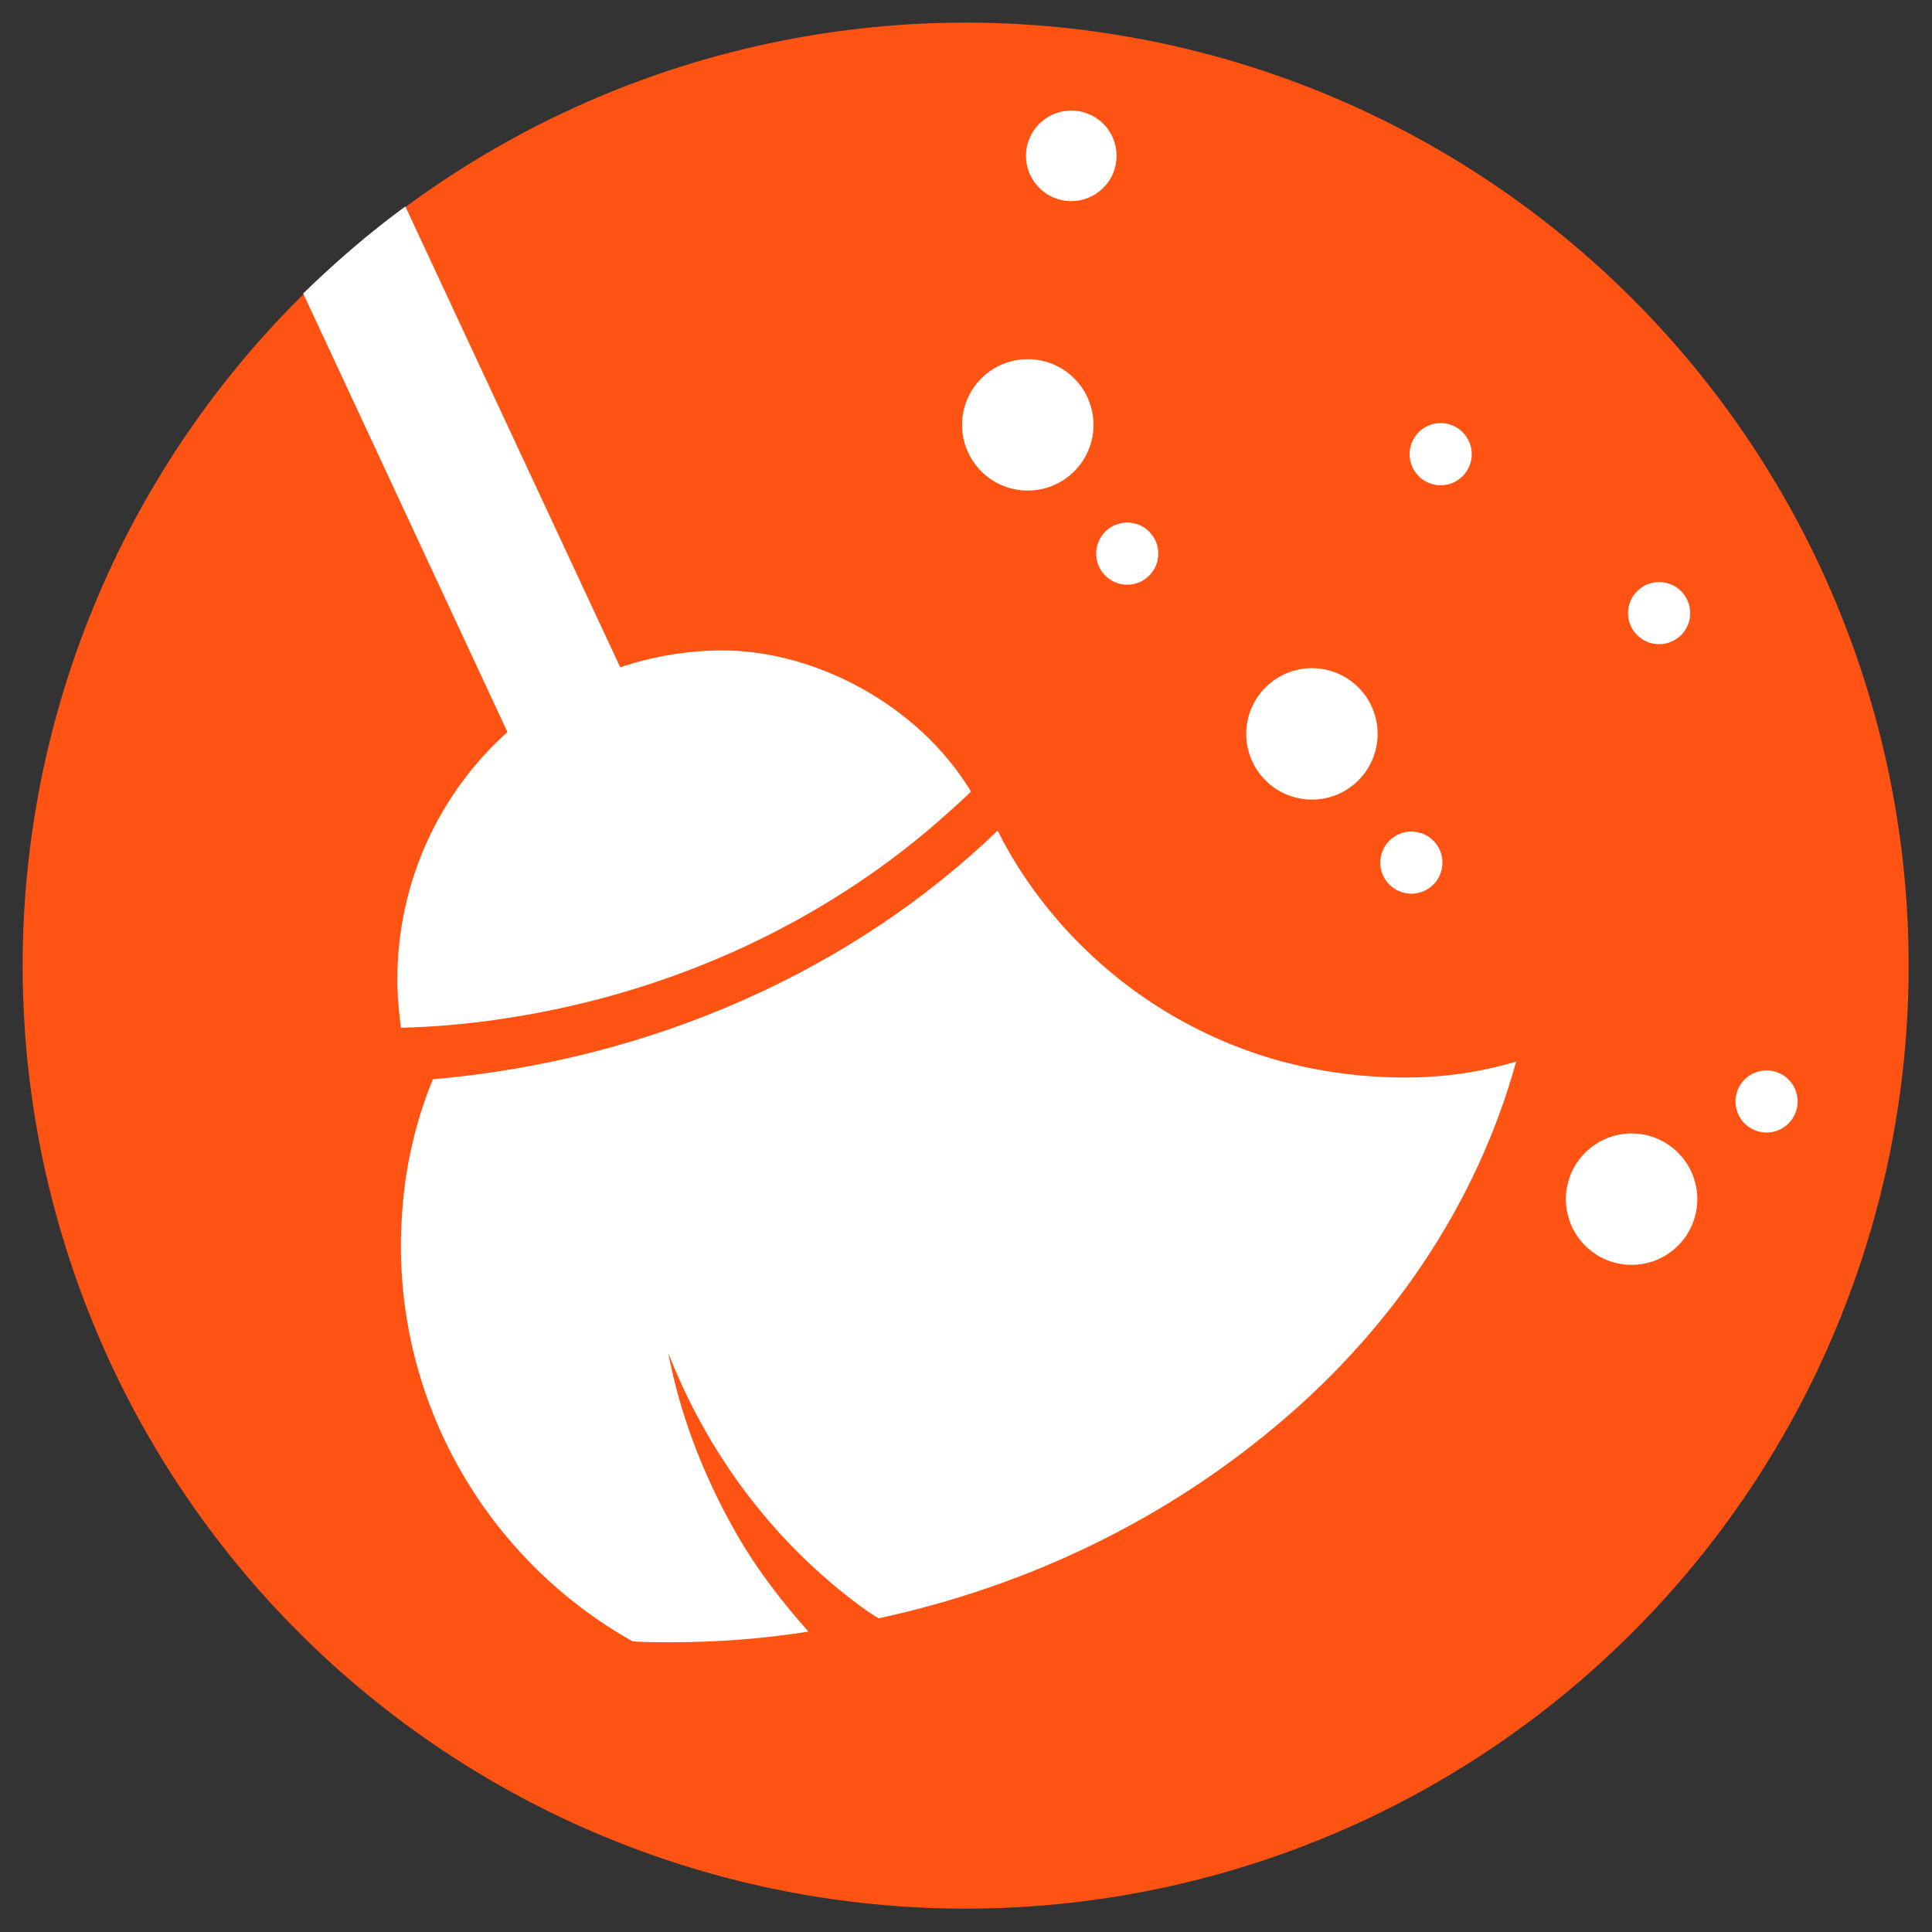 <svg width="35" height="35" viewBox="0 0 35 35" fill="none" xmlns="http://www.w3.org/2000/svg">
<rect x="0" y="0" width="35" height="35" fill="#333333" stroke="none"/>
<path d="M34.577 17.493C34.577 17.773 34.57 18.052 34.556 18.331C34.543 18.611 34.522 18.89 34.495 19.168C34.467 19.446 34.433 19.723 34.392 20C34.351 20.276 34.303 20.552 34.249 20.826C34.194 21.1 34.133 21.373 34.065 21.644C33.997 21.915 33.922 22.185 33.841 22.452C33.76 22.72 33.672 22.985 33.578 23.248C33.484 23.512 33.383 23.772 33.276 24.031C33.169 24.289 33.056 24.545 32.937 24.797C32.817 25.05 32.691 25.3 32.56 25.546C32.428 25.793 32.29 26.036 32.146 26.276C32.003 26.516 31.853 26.752 31.698 26.984C31.542 27.217 31.381 27.445 31.215 27.67C31.048 27.894 30.876 28.115 30.699 28.331C30.522 28.547 30.339 28.759 30.151 28.966C29.964 29.173 29.771 29.375 29.573 29.573C29.375 29.771 29.173 29.963 28.966 30.151C28.759 30.339 28.547 30.521 28.331 30.699C28.115 30.876 27.895 31.048 27.67 31.215C27.445 31.381 27.217 31.542 26.984 31.698C26.752 31.853 26.516 32.002 26.276 32.146C26.036 32.29 25.793 32.428 25.547 32.559C25.3 32.691 25.05 32.817 24.798 32.937C24.545 33.056 24.289 33.169 24.031 33.276C23.773 33.383 23.512 33.484 23.249 33.578C22.985 33.672 22.72 33.76 22.453 33.841C22.185 33.922 21.916 33.997 21.644 34.065C21.373 34.133 21.101 34.194 20.826 34.248C20.552 34.303 20.277 34.351 20 34.392C19.724 34.433 19.446 34.467 19.168 34.494C18.89 34.522 18.611 34.542 18.332 34.556C18.052 34.57 17.773 34.577 17.494 34.577C17.214 34.577 16.934 34.57 16.655 34.556C16.376 34.542 16.097 34.522 15.819 34.494C15.541 34.467 15.263 34.433 14.987 34.392C14.71 34.351 14.435 34.303 14.161 34.248C13.886 34.194 13.614 34.133 13.343 34.065C13.071 33.997 12.802 33.922 12.534 33.841C12.267 33.76 12.002 33.672 11.738 33.578C11.475 33.484 11.214 33.383 10.956 33.276C10.698 33.169 10.442 33.056 10.189 32.937C9.937 32.817 9.687 32.691 9.44 32.559C9.194 32.428 8.951 32.29 8.711 32.146C8.471 32.002 8.235 31.853 8.003 31.698C7.77 31.542 7.541 31.381 7.317 31.215C7.092 31.048 6.872 30.876 6.656 30.699C6.44 30.521 6.228 30.339 6.021 30.151C5.814 29.963 5.611 29.771 5.414 29.573C5.216 29.375 5.023 29.173 4.836 28.966C4.648 28.759 4.465 28.547 4.288 28.331C4.111 28.115 3.939 27.894 3.772 27.67C3.606 27.445 3.445 27.217 3.289 26.984C3.134 26.752 2.984 26.516 2.841 26.276C2.697 26.036 2.559 25.793 2.427 25.546C2.295 25.3 2.17 25.05 2.05 24.797C1.931 24.545 1.818 24.289 1.711 24.031C1.604 23.772 1.503 23.512 1.409 23.248C1.315 22.985 1.227 22.72 1.146 22.452C1.065 22.185 0.99 21.915 0.922 21.644C0.854 21.373 0.793 21.1 0.738 20.826C0.684 20.552 0.636 20.276 0.595 20C0.554 19.723 0.52 19.446 0.492 19.168C0.465 18.89 0.444 18.611 0.431 18.331C0.417 18.052 0.41 17.773 0.41 17.493C0.41 17.214 0.417 16.934 0.431 16.655C0.444 16.376 0.465 16.097 0.492 15.819C0.52 15.54 0.554 15.263 0.595 14.987C0.636 14.71 0.684 14.435 0.738 14.16C0.793 13.886 0.854 13.614 0.922 13.342C0.99 13.071 1.065 12.802 1.146 12.534C1.227 12.267 1.315 12.001 1.409 11.738C1.503 11.475 1.604 11.214 1.711 10.956C1.818 10.697 1.931 10.442 2.05 10.189C2.17 9.936 2.295 9.687 2.427 9.44C2.559 9.194 2.697 8.95 2.841 8.711C2.984 8.471 3.134 8.235 3.289 8.002C3.445 7.77 3.606 7.541 3.772 7.317C3.939 7.092 4.111 6.872 4.288 6.656C4.465 6.439 4.648 6.228 4.836 6.021C5.023 5.814 5.216 5.611 5.414 5.414C5.611 5.216 5.814 5.023 6.021 4.835C6.228 4.648 6.44 4.465 6.656 4.288C6.872 4.11 7.092 3.938 7.317 3.772C7.541 3.605 7.77 3.444 8.003 3.289C8.235 3.134 8.471 2.984 8.711 2.84C8.951 2.697 9.194 2.559 9.44 2.427C9.687 2.295 9.937 2.17 10.189 2.05C10.442 1.931 10.698 1.817 10.956 1.71C11.214 1.603 11.475 1.503 11.738 1.409C12.002 1.314 12.267 1.227 12.534 1.145C12.802 1.064 13.071 0.99 13.343 0.922C13.614 0.854 13.886 0.793 14.161 0.738C14.435 0.684 14.71 0.636 14.987 0.595C15.263 0.554 15.541 0.52 15.819 0.492C16.097 0.465 16.376 0.444 16.655 0.43C16.934 0.417 17.214 0.41 17.494 0.41C17.773 0.41 18.052 0.417 18.332 0.43C18.611 0.444 18.89 0.465 19.168 0.492C19.446 0.52 19.724 0.554 20 0.595C20.277 0.636 20.552 0.684 20.826 0.738C21.101 0.793 21.373 0.854 21.644 0.922C21.916 0.99 22.185 1.064 22.453 1.145C22.72 1.227 22.985 1.314 23.249 1.409C23.512 1.503 23.773 1.603 24.031 1.71C24.289 1.817 24.545 1.931 24.798 2.05C25.05 2.17 25.3 2.295 25.547 2.427C25.793 2.559 26.036 2.697 26.276 2.84C26.516 2.984 26.752 3.134 26.984 3.289C27.217 3.444 27.445 3.605 27.67 3.772C27.895 3.938 28.115 4.11 28.331 4.288C28.547 4.465 28.759 4.648 28.966 4.835C29.173 5.023 29.375 5.216 29.573 5.414C29.771 5.611 29.964 5.814 30.151 6.021C30.339 6.228 30.522 6.439 30.699 6.656C30.876 6.872 31.048 7.092 31.215 7.317C31.381 7.541 31.542 7.77 31.698 8.002C31.853 8.235 32.003 8.471 32.146 8.711C32.29 8.95 32.428 9.194 32.56 9.44C32.691 9.687 32.817 9.936 32.937 10.189C33.056 10.442 33.169 10.697 33.276 10.956C33.383 11.214 33.484 11.475 33.578 11.738C33.672 12.001 33.76 12.267 33.841 12.534C33.922 12.802 33.997 13.071 34.065 13.342C34.133 13.614 34.194 13.886 34.249 14.16C34.303 14.435 34.351 14.71 34.392 14.987C34.433 15.263 34.467 15.54 34.495 15.819C34.522 16.097 34.543 16.376 34.556 16.655C34.57 16.934 34.577 17.214 34.577 17.493Z" fill="#FF5313"/>
<path d="M7.198 17.751C7.198 18.056 7.23 18.346 7.263 18.619C7.858 18.603 8.421 18.555 8.984 18.474C12.185 18.024 15.032 16.657 17.172 14.726C17.316 14.598 17.461 14.469 17.59 14.34C16.641 12.764 14.759 11.783 13.086 11.783C12.442 11.783 11.815 11.895 11.236 12.088L7.343 3.74C6.683 4.222 6.072 4.753 5.493 5.316L9.193 13.262C7.97 14.357 7.198 15.965 7.198 17.751Z" fill="white"/>
<path d="M25.456 19.52C24.587 19.52 23.735 19.392 22.947 19.15C21.451 18.684 20.148 17.815 19.15 16.657C18.732 16.174 18.362 15.627 18.073 15.048C15.499 17.526 11.895 19.199 7.842 19.552C7.616 20.099 7.456 20.678 7.359 21.29C7.295 21.724 7.263 22.158 7.263 22.609C7.279 25.665 8.968 28.335 11.461 29.735C11.686 29.751 11.911 29.751 12.153 29.751C13.005 29.751 13.826 29.687 14.646 29.558C14.131 28.979 13.649 28.351 13.263 27.644C12.7 26.63 12.313 25.585 12.105 24.507C12.796 26.276 13.954 27.885 15.579 29.091C15.692 29.172 15.804 29.252 15.917 29.317C18.603 28.738 21 27.563 22.947 25.971C25.15 24.185 26.743 21.853 27.467 19.231C26.823 19.424 26.148 19.52 25.456 19.52Z" fill="white"/>
<path d="M19.809 7.697C19.809 7.736 19.808 7.775 19.804 7.814C19.8 7.853 19.794 7.891 19.787 7.929C19.779 7.967 19.769 8.005 19.758 8.043C19.747 8.08 19.734 8.116 19.719 8.152C19.704 8.188 19.687 8.224 19.669 8.258C19.65 8.292 19.63 8.326 19.609 8.358C19.587 8.391 19.564 8.422 19.539 8.452C19.515 8.482 19.488 8.511 19.461 8.539C19.433 8.566 19.404 8.592 19.374 8.617C19.344 8.642 19.313 8.665 19.28 8.687C19.248 8.708 19.215 8.728 19.18 8.747C19.146 8.765 19.11 8.782 19.075 8.797C19.039 8.812 19.002 8.825 18.965 8.836C18.927 8.847 18.89 8.857 18.851 8.864C18.813 8.872 18.774 8.878 18.736 8.882C18.697 8.885 18.658 8.887 18.619 8.887C18.58 8.887 18.541 8.885 18.502 8.882C18.464 8.878 18.425 8.872 18.387 8.864C18.349 8.857 18.311 8.847 18.273 8.836C18.236 8.825 18.199 8.812 18.163 8.797C18.128 8.782 18.092 8.765 18.058 8.747C18.023 8.728 17.99 8.708 17.958 8.687C17.925 8.665 17.894 8.642 17.864 8.617C17.834 8.592 17.805 8.566 17.777 8.539C17.75 8.511 17.724 8.482 17.699 8.452C17.674 8.422 17.651 8.391 17.629 8.358C17.608 8.326 17.587 8.292 17.569 8.258C17.551 8.224 17.534 8.188 17.519 8.152C17.504 8.116 17.491 8.08 17.48 8.043C17.469 8.005 17.459 7.967 17.451 7.929C17.444 7.891 17.438 7.853 17.434 7.814C17.43 7.775 17.429 7.736 17.429 7.697C17.429 7.658 17.43 7.619 17.434 7.58C17.438 7.541 17.444 7.503 17.451 7.465C17.459 7.426 17.469 7.389 17.48 7.351C17.491 7.314 17.504 7.278 17.519 7.241C17.534 7.205 17.551 7.17 17.569 7.136C17.587 7.101 17.608 7.068 17.629 7.036C17.651 7.003 17.674 6.972 17.699 6.942C17.724 6.912 17.75 6.883 17.777 6.855C17.805 6.828 17.834 6.802 17.864 6.777C17.894 6.752 17.925 6.729 17.958 6.707C17.99 6.686 18.023 6.666 18.058 6.647C18.092 6.629 18.128 6.612 18.163 6.597C18.199 6.582 18.236 6.569 18.273 6.558C18.311 6.547 18.349 6.537 18.387 6.53C18.425 6.522 18.464 6.516 18.502 6.512C18.541 6.509 18.58 6.507 18.619 6.507C18.658 6.507 18.697 6.509 18.736 6.512C18.774 6.516 18.813 6.522 18.851 6.53C18.89 6.537 18.927 6.547 18.965 6.558C19.002 6.569 19.039 6.582 19.075 6.597C19.11 6.612 19.146 6.629 19.18 6.647C19.215 6.666 19.248 6.686 19.28 6.707C19.313 6.729 19.344 6.752 19.374 6.777C19.404 6.802 19.433 6.828 19.461 6.855C19.488 6.883 19.515 6.912 19.539 6.942C19.564 6.972 19.587 7.003 19.609 7.036C19.63 7.068 19.65 7.101 19.669 7.136C19.687 7.17 19.704 7.205 19.719 7.241C19.734 7.278 19.747 7.314 19.758 7.351C19.769 7.389 19.779 7.426 19.787 7.465C19.794 7.503 19.8 7.541 19.804 7.58C19.808 7.619 19.809 7.658 19.809 7.697Z" fill="white"/>
<path d="M20.228 2.823C20.228 2.85 20.226 2.877 20.224 2.903C20.221 2.93 20.217 2.957 20.212 2.983C20.207 3.009 20.2 3.035 20.192 3.061C20.184 3.087 20.176 3.112 20.165 3.137C20.155 3.162 20.144 3.186 20.131 3.21C20.118 3.233 20.104 3.256 20.089 3.279C20.075 3.301 20.059 3.323 20.042 3.343C20.025 3.364 20.006 3.384 19.987 3.403C19.968 3.422 19.949 3.44 19.928 3.457C19.907 3.474 19.885 3.49 19.863 3.505C19.841 3.52 19.818 3.534 19.794 3.546C19.77 3.559 19.746 3.571 19.721 3.581C19.697 3.591 19.671 3.6 19.645 3.608C19.62 3.616 19.594 3.622 19.567 3.628C19.541 3.633 19.514 3.637 19.488 3.639C19.461 3.642 19.434 3.643 19.407 3.643C19.38 3.643 19.354 3.642 19.327 3.639C19.3 3.637 19.274 3.633 19.247 3.628C19.221 3.622 19.195 3.616 19.169 3.608C19.143 3.6 19.118 3.591 19.093 3.581C19.069 3.571 19.044 3.559 19.02 3.546C18.997 3.534 18.974 3.52 18.951 3.505C18.929 3.49 18.908 3.474 18.887 3.457C18.866 3.44 18.846 3.422 18.827 3.403C18.808 3.384 18.79 3.364 18.773 3.343C18.756 3.323 18.74 3.301 18.725 3.279C18.71 3.256 18.697 3.233 18.684 3.21C18.671 3.186 18.66 3.162 18.649 3.137C18.639 3.112 18.63 3.087 18.622 3.061C18.614 3.035 18.608 3.009 18.603 2.983C18.597 2.957 18.593 2.93 18.591 2.903C18.588 2.877 18.587 2.85 18.587 2.823C18.587 2.796 18.588 2.769 18.591 2.743C18.594 2.716 18.597 2.689 18.603 2.663C18.608 2.637 18.614 2.61 18.622 2.585C18.63 2.559 18.639 2.534 18.649 2.509C18.66 2.484 18.671 2.46 18.684 2.436C18.697 2.413 18.71 2.389 18.725 2.367C18.74 2.345 18.756 2.323 18.773 2.302C18.79 2.282 18.808 2.262 18.827 2.243C18.846 2.224 18.866 2.206 18.887 2.189C18.908 2.172 18.929 2.156 18.951 2.141C18.974 2.126 18.997 2.112 19.02 2.099C19.044 2.087 19.069 2.075 19.093 2.065C19.118 2.055 19.143 2.046 19.169 2.038C19.195 2.03 19.221 2.024 19.247 2.018C19.274 2.013 19.3 2.009 19.327 2.006C19.354 2.004 19.38 2.002 19.407 2.002C19.434 2.002 19.461 2.004 19.488 2.006C19.514 2.009 19.541 2.013 19.567 2.018C19.594 2.024 19.62 2.03 19.645 2.038C19.671 2.046 19.697 2.055 19.721 2.065C19.746 2.075 19.77 2.087 19.794 2.099C19.818 2.112 19.841 2.126 19.863 2.141C19.885 2.156 19.907 2.172 19.928 2.189C19.949 2.206 19.968 2.224 19.987 2.243C20.006 2.262 20.025 2.282 20.042 2.302C20.059 2.323 20.075 2.345 20.089 2.367C20.104 2.389 20.118 2.413 20.131 2.436C20.144 2.46 20.155 2.484 20.165 2.509C20.176 2.534 20.184 2.559 20.192 2.585C20.2 2.61 20.207 2.637 20.212 2.663C20.217 2.689 20.221 2.716 20.224 2.743C20.226 2.769 20.228 2.796 20.228 2.823Z" fill="white"/>
<path d="M20.984 10.029C20.984 10.066 20.98 10.103 20.973 10.139C20.966 10.175 20.955 10.211 20.941 10.245C20.927 10.279 20.91 10.311 20.889 10.342C20.869 10.373 20.845 10.401 20.819 10.427C20.793 10.454 20.765 10.477 20.734 10.497C20.703 10.518 20.671 10.535 20.636 10.55C20.602 10.564 20.567 10.574 20.531 10.582C20.495 10.589 20.458 10.592 20.421 10.592C20.384 10.592 20.348 10.589 20.311 10.582C20.275 10.574 20.24 10.564 20.206 10.55C20.171 10.535 20.139 10.518 20.108 10.497C20.077 10.477 20.049 10.454 20.023 10.427C19.997 10.401 19.973 10.373 19.953 10.342C19.932 10.311 19.915 10.279 19.901 10.245C19.887 10.211 19.876 10.175 19.869 10.139C19.862 10.103 19.858 10.066 19.858 10.029C19.858 9.992 19.862 9.956 19.869 9.919C19.876 9.883 19.887 9.848 19.901 9.814C19.915 9.78 19.932 9.747 19.953 9.717C19.973 9.686 19.997 9.658 20.023 9.631C20.049 9.605 20.077 9.582 20.108 9.561C20.139 9.541 20.171 9.523 20.206 9.509C20.24 9.495 20.275 9.485 20.311 9.477C20.348 9.47 20.384 9.466 20.421 9.466C20.458 9.466 20.495 9.47 20.531 9.477C20.567 9.485 20.602 9.495 20.636 9.509C20.671 9.523 20.703 9.541 20.734 9.561C20.765 9.582 20.793 9.605 20.819 9.631C20.845 9.658 20.869 9.686 20.889 9.717C20.91 9.747 20.927 9.78 20.941 9.814C20.955 9.848 20.966 9.883 20.973 9.919C20.98 9.956 20.984 9.992 20.984 10.029Z" fill="white"/>
<path d="M30.619 11.107C30.619 11.144 30.616 11.181 30.609 11.217C30.602 11.253 30.591 11.289 30.577 11.323C30.562 11.357 30.545 11.389 30.525 11.42C30.504 11.451 30.481 11.479 30.455 11.505C30.428 11.531 30.4 11.555 30.369 11.575C30.338 11.596 30.306 11.613 30.272 11.627C30.238 11.642 30.203 11.652 30.166 11.659C30.13 11.667 30.093 11.67 30.057 11.67C30.02 11.67 29.983 11.667 29.947 11.659C29.91 11.652 29.875 11.642 29.841 11.627C29.807 11.613 29.774 11.596 29.744 11.575C29.713 11.555 29.685 11.531 29.659 11.505C29.632 11.479 29.609 11.451 29.588 11.42C29.568 11.389 29.551 11.357 29.536 11.323C29.522 11.289 29.512 11.253 29.504 11.217C29.497 11.181 29.494 11.144 29.494 11.107C29.494 11.07 29.497 11.034 29.504 10.997C29.512 10.961 29.522 10.926 29.536 10.892C29.551 10.858 29.568 10.825 29.588 10.794C29.609 10.764 29.632 10.735 29.659 10.709C29.685 10.683 29.713 10.66 29.744 10.639C29.774 10.618 29.807 10.601 29.841 10.587C29.875 10.573 29.91 10.562 29.947 10.555C29.983 10.548 30.02 10.544 30.057 10.544C30.093 10.544 30.13 10.548 30.166 10.555C30.203 10.562 30.238 10.573 30.272 10.587C30.306 10.601 30.338 10.618 30.369 10.639C30.4 10.66 30.428 10.683 30.455 10.709C30.481 10.735 30.504 10.764 30.525 10.794C30.545 10.825 30.562 10.858 30.577 10.892C30.591 10.926 30.602 10.961 30.609 10.997C30.616 11.034 30.619 11.07 30.619 11.107Z" fill="white"/>
<path d="M24.957 13.295C24.957 13.334 24.956 13.373 24.951 13.411C24.948 13.45 24.942 13.489 24.934 13.527C24.927 13.565 24.917 13.603 24.906 13.64C24.895 13.678 24.881 13.714 24.867 13.75C24.852 13.786 24.835 13.822 24.817 13.856C24.798 13.89 24.778 13.924 24.757 13.956C24.735 13.989 24.712 14.02 24.687 14.05C24.662 14.08 24.636 14.109 24.609 14.136C24.581 14.164 24.552 14.19 24.522 14.215C24.492 14.24 24.461 14.263 24.428 14.285C24.396 14.306 24.363 14.326 24.328 14.345C24.294 14.363 24.259 14.38 24.223 14.395C24.186 14.41 24.15 14.423 24.112 14.434C24.075 14.445 24.037 14.455 23.999 14.462C23.961 14.47 23.922 14.476 23.884 14.48C23.845 14.483 23.806 14.485 23.767 14.485C23.728 14.485 23.689 14.483 23.65 14.48C23.611 14.476 23.573 14.47 23.535 14.462C23.497 14.455 23.459 14.445 23.421 14.434C23.384 14.423 23.347 14.41 23.311 14.395C23.275 14.38 23.24 14.363 23.206 14.345C23.171 14.326 23.138 14.306 23.106 14.285C23.073 14.263 23.042 14.24 23.012 14.215C22.982 14.19 22.953 14.164 22.925 14.136C22.898 14.109 22.872 14.08 22.847 14.05C22.822 14.02 22.799 13.989 22.777 13.956C22.756 13.924 22.735 13.89 22.717 13.856C22.699 13.822 22.682 13.786 22.667 13.75C22.652 13.714 22.639 13.678 22.628 13.64C22.617 13.603 22.607 13.565 22.599 13.527C22.592 13.489 22.586 13.45 22.582 13.411C22.578 13.373 22.577 13.334 22.577 13.295C22.577 13.256 22.578 13.217 22.582 13.178C22.586 13.139 22.592 13.101 22.599 13.063C22.607 13.024 22.616 12.986 22.628 12.949C22.639 12.912 22.652 12.875 22.667 12.839C22.682 12.803 22.699 12.768 22.717 12.734C22.735 12.699 22.756 12.666 22.777 12.633C22.799 12.601 22.822 12.57 22.847 12.54C22.872 12.509 22.898 12.481 22.925 12.453C22.953 12.426 22.982 12.399 23.012 12.375C23.042 12.35 23.073 12.327 23.106 12.305C23.138 12.283 23.171 12.264 23.206 12.245C23.24 12.227 23.275 12.21 23.311 12.195C23.347 12.18 23.384 12.167 23.421 12.156C23.459 12.144 23.497 12.135 23.535 12.127C23.573 12.12 23.611 12.114 23.65 12.11C23.689 12.106 23.728 12.104 23.767 12.104C23.806 12.104 23.845 12.106 23.884 12.11C23.922 12.114 23.961 12.12 23.999 12.127C24.037 12.135 24.075 12.144 24.112 12.156C24.15 12.167 24.186 12.18 24.223 12.195C24.259 12.21 24.294 12.227 24.328 12.245C24.363 12.264 24.396 12.283 24.428 12.305C24.461 12.327 24.492 12.35 24.522 12.375C24.552 12.399 24.581 12.426 24.609 12.453C24.636 12.481 24.662 12.509 24.687 12.54C24.712 12.57 24.735 12.601 24.757 12.633C24.778 12.666 24.798 12.699 24.817 12.734C24.835 12.768 24.852 12.803 24.867 12.839C24.881 12.875 24.895 12.912 24.906 12.949C24.917 12.986 24.927 13.024 24.934 13.063C24.942 13.101 24.948 13.139 24.951 13.178C24.956 13.217 24.957 13.256 24.957 13.295Z" fill="white"/>
<path d="M30.748 21.724C30.748 21.763 30.747 21.802 30.742 21.841C30.739 21.879 30.733 21.918 30.726 21.956C30.718 21.994 30.708 22.032 30.697 22.069C30.686 22.107 30.672 22.143 30.658 22.179C30.643 22.215 30.626 22.251 30.608 22.285C30.589 22.319 30.569 22.353 30.548 22.385C30.526 22.418 30.503 22.449 30.478 22.479C30.453 22.509 30.427 22.538 30.4 22.566C30.372 22.593 30.343 22.619 30.313 22.644C30.283 22.669 30.252 22.692 30.219 22.713C30.187 22.735 30.154 22.755 30.119 22.774C30.085 22.792 30.049 22.809 30.014 22.824C29.977 22.838 29.941 22.852 29.904 22.863C29.866 22.874 29.828 22.884 29.79 22.891C29.752 22.899 29.713 22.905 29.675 22.909C29.636 22.912 29.597 22.914 29.558 22.914C29.519 22.914 29.48 22.912 29.441 22.909C29.403 22.905 29.364 22.899 29.326 22.891C29.288 22.884 29.25 22.874 29.212 22.863C29.175 22.852 29.138 22.838 29.102 22.824C29.066 22.809 29.031 22.792 28.997 22.774C28.962 22.755 28.929 22.735 28.897 22.713C28.864 22.692 28.833 22.669 28.803 22.644C28.773 22.619 28.744 22.593 28.716 22.566C28.689 22.538 28.663 22.509 28.638 22.479C28.613 22.449 28.59 22.418 28.568 22.385C28.547 22.353 28.526 22.319 28.508 22.285C28.49 22.251 28.473 22.215 28.458 22.179C28.443 22.143 28.43 22.107 28.419 22.069C28.408 22.032 28.398 21.994 28.39 21.956C28.383 21.918 28.377 21.879 28.373 21.841C28.369 21.802 28.368 21.763 28.368 21.724C28.368 21.685 28.369 21.646 28.373 21.607C28.377 21.568 28.383 21.53 28.39 21.492C28.398 21.453 28.408 21.416 28.419 21.378C28.43 21.341 28.443 21.304 28.458 21.268C28.473 21.232 28.49 21.197 28.508 21.163C28.526 21.128 28.547 21.095 28.568 21.063C28.59 21.03 28.613 20.999 28.638 20.969C28.663 20.939 28.689 20.91 28.716 20.882C28.744 20.855 28.773 20.828 28.803 20.804C28.833 20.779 28.864 20.756 28.897 20.734C28.929 20.712 28.962 20.692 28.997 20.674C29.031 20.656 29.066 20.639 29.102 20.624C29.138 20.609 29.175 20.596 29.212 20.585C29.25 20.573 29.288 20.564 29.326 20.556C29.364 20.549 29.403 20.543 29.441 20.539C29.48 20.535 29.519 20.533 29.558 20.533C29.597 20.533 29.636 20.535 29.675 20.539C29.713 20.543 29.752 20.549 29.79 20.556C29.828 20.564 29.866 20.573 29.904 20.585C29.941 20.596 29.977 20.609 30.014 20.624C30.049 20.639 30.085 20.656 30.119 20.674C30.154 20.692 30.187 20.712 30.219 20.734C30.252 20.756 30.283 20.779 30.313 20.804C30.343 20.828 30.372 20.855 30.4 20.882C30.427 20.91 30.453 20.939 30.478 20.969C30.503 20.999 30.526 21.03 30.548 21.063C30.569 21.095 30.589 21.128 30.608 21.163C30.626 21.197 30.643 21.232 30.658 21.268C30.672 21.304 30.686 21.341 30.697 21.378C30.708 21.416 30.718 21.453 30.726 21.492C30.733 21.53 30.739 21.568 30.742 21.607C30.747 21.646 30.748 21.685 30.748 21.724Z" fill="white"/>
<path d="M26.131 15.627C26.131 15.664 26.128 15.701 26.12 15.737C26.113 15.773 26.103 15.809 26.088 15.843C26.075 15.877 26.057 15.909 26.037 15.94C26.016 15.971 25.993 15.999 25.966 16.025C25.94 16.051 25.912 16.075 25.881 16.095C25.85 16.116 25.818 16.133 25.784 16.147C25.75 16.162 25.715 16.172 25.678 16.179C25.642 16.187 25.605 16.19 25.569 16.19C25.532 16.19 25.495 16.187 25.459 16.179C25.422 16.172 25.387 16.162 25.353 16.147C25.319 16.133 25.286 16.116 25.256 16.095C25.225 16.075 25.196 16.051 25.17 16.025C25.144 15.999 25.121 15.971 25.1 15.94C25.08 15.909 25.062 15.877 25.048 15.843C25.034 15.809 25.023 15.773 25.016 15.737C25.009 15.701 25.005 15.664 25.005 15.627C25.005 15.59 25.009 15.554 25.016 15.517C25.023 15.481 25.034 15.446 25.048 15.412C25.062 15.378 25.08 15.345 25.1 15.315C25.121 15.284 25.144 15.255 25.17 15.229C25.196 15.203 25.225 15.18 25.256 15.159C25.286 15.139 25.319 15.121 25.353 15.107C25.387 15.093 25.422 15.082 25.459 15.075C25.495 15.068 25.532 15.064 25.569 15.064C25.605 15.064 25.642 15.068 25.678 15.075C25.715 15.082 25.75 15.093 25.784 15.107C25.818 15.121 25.85 15.139 25.881 15.159C25.912 15.18 25.94 15.203 25.966 15.229C25.993 15.255 26.016 15.284 26.037 15.315C26.057 15.345 26.075 15.378 26.088 15.412C26.103 15.446 26.113 15.481 26.12 15.517C26.128 15.554 26.131 15.59 26.131 15.627Z" fill="white"/>
<path d="M26.662 8.228C26.662 8.265 26.659 8.301 26.651 8.338C26.644 8.374 26.634 8.409 26.619 8.443C26.605 8.477 26.588 8.51 26.567 8.541C26.547 8.571 26.523 8.6 26.497 8.626C26.471 8.652 26.443 8.675 26.412 8.696C26.381 8.716 26.349 8.734 26.315 8.748C26.28 8.762 26.245 8.773 26.209 8.78C26.173 8.787 26.136 8.791 26.099 8.791C26.062 8.791 26.026 8.787 25.989 8.78C25.953 8.773 25.918 8.762 25.884 8.748C25.849 8.734 25.817 8.716 25.786 8.696C25.756 8.675 25.727 8.652 25.701 8.626C25.675 8.6 25.652 8.571 25.631 8.541C25.61 8.51 25.593 8.477 25.579 8.443C25.565 8.409 25.554 8.374 25.547 8.338C25.54 8.301 25.536 8.265 25.536 8.228C25.536 8.191 25.54 8.154 25.547 8.118C25.554 8.082 25.565 8.046 25.579 8.012C25.593 7.978 25.61 7.946 25.631 7.915C25.652 7.884 25.675 7.856 25.701 7.83C25.727 7.803 25.756 7.78 25.786 7.76C25.817 7.739 25.849 7.722 25.884 7.707C25.918 7.693 25.953 7.683 25.989 7.675C26.026 7.668 26.062 7.665 26.099 7.665C26.136 7.665 26.173 7.668 26.209 7.675C26.245 7.683 26.28 7.693 26.315 7.707C26.349 7.722 26.381 7.739 26.412 7.76C26.443 7.78 26.471 7.803 26.497 7.83C26.523 7.856 26.547 7.884 26.567 7.915C26.588 7.946 26.605 7.978 26.619 8.012C26.634 8.046 26.644 8.082 26.651 8.118C26.659 8.154 26.662 8.191 26.662 8.228Z" fill="white"/>
<path d="M32.566 19.954C32.566 19.991 32.562 20.028 32.555 20.064C32.548 20.1 32.537 20.136 32.523 20.17C32.509 20.204 32.491 20.236 32.471 20.267C32.45 20.298 32.427 20.326 32.401 20.352C32.375 20.379 32.346 20.402 32.316 20.422C32.285 20.443 32.252 20.46 32.218 20.474C32.184 20.489 32.149 20.499 32.113 20.506C32.076 20.514 32.04 20.517 32.003 20.517C31.966 20.517 31.929 20.514 31.893 20.506C31.857 20.499 31.822 20.489 31.787 20.474C31.753 20.46 31.721 20.443 31.69 20.422C31.659 20.402 31.631 20.379 31.605 20.352C31.578 20.326 31.555 20.298 31.535 20.267C31.514 20.236 31.497 20.204 31.483 20.17C31.469 20.136 31.458 20.1 31.451 20.064C31.444 20.028 31.44 19.991 31.44 19.954C31.44 19.918 31.444 19.881 31.451 19.845C31.458 19.808 31.469 19.773 31.483 19.739C31.497 19.705 31.514 19.672 31.535 19.642C31.555 19.611 31.578 19.582 31.605 19.556C31.631 19.53 31.659 19.507 31.69 19.486C31.721 19.466 31.753 19.448 31.787 19.434C31.822 19.42 31.857 19.409 31.893 19.402C31.929 19.395 31.966 19.391 32.003 19.391C32.04 19.391 32.076 19.395 32.113 19.402C32.149 19.409 32.184 19.42 32.218 19.434C32.252 19.448 32.285 19.466 32.316 19.486C32.346 19.507 32.375 19.53 32.401 19.556C32.427 19.582 32.45 19.611 32.471 19.642C32.491 19.672 32.509 19.705 32.523 19.739C32.537 19.773 32.548 19.808 32.555 19.845C32.562 19.881 32.566 19.918 32.566 19.954Z" fill="white"/>
</svg>
